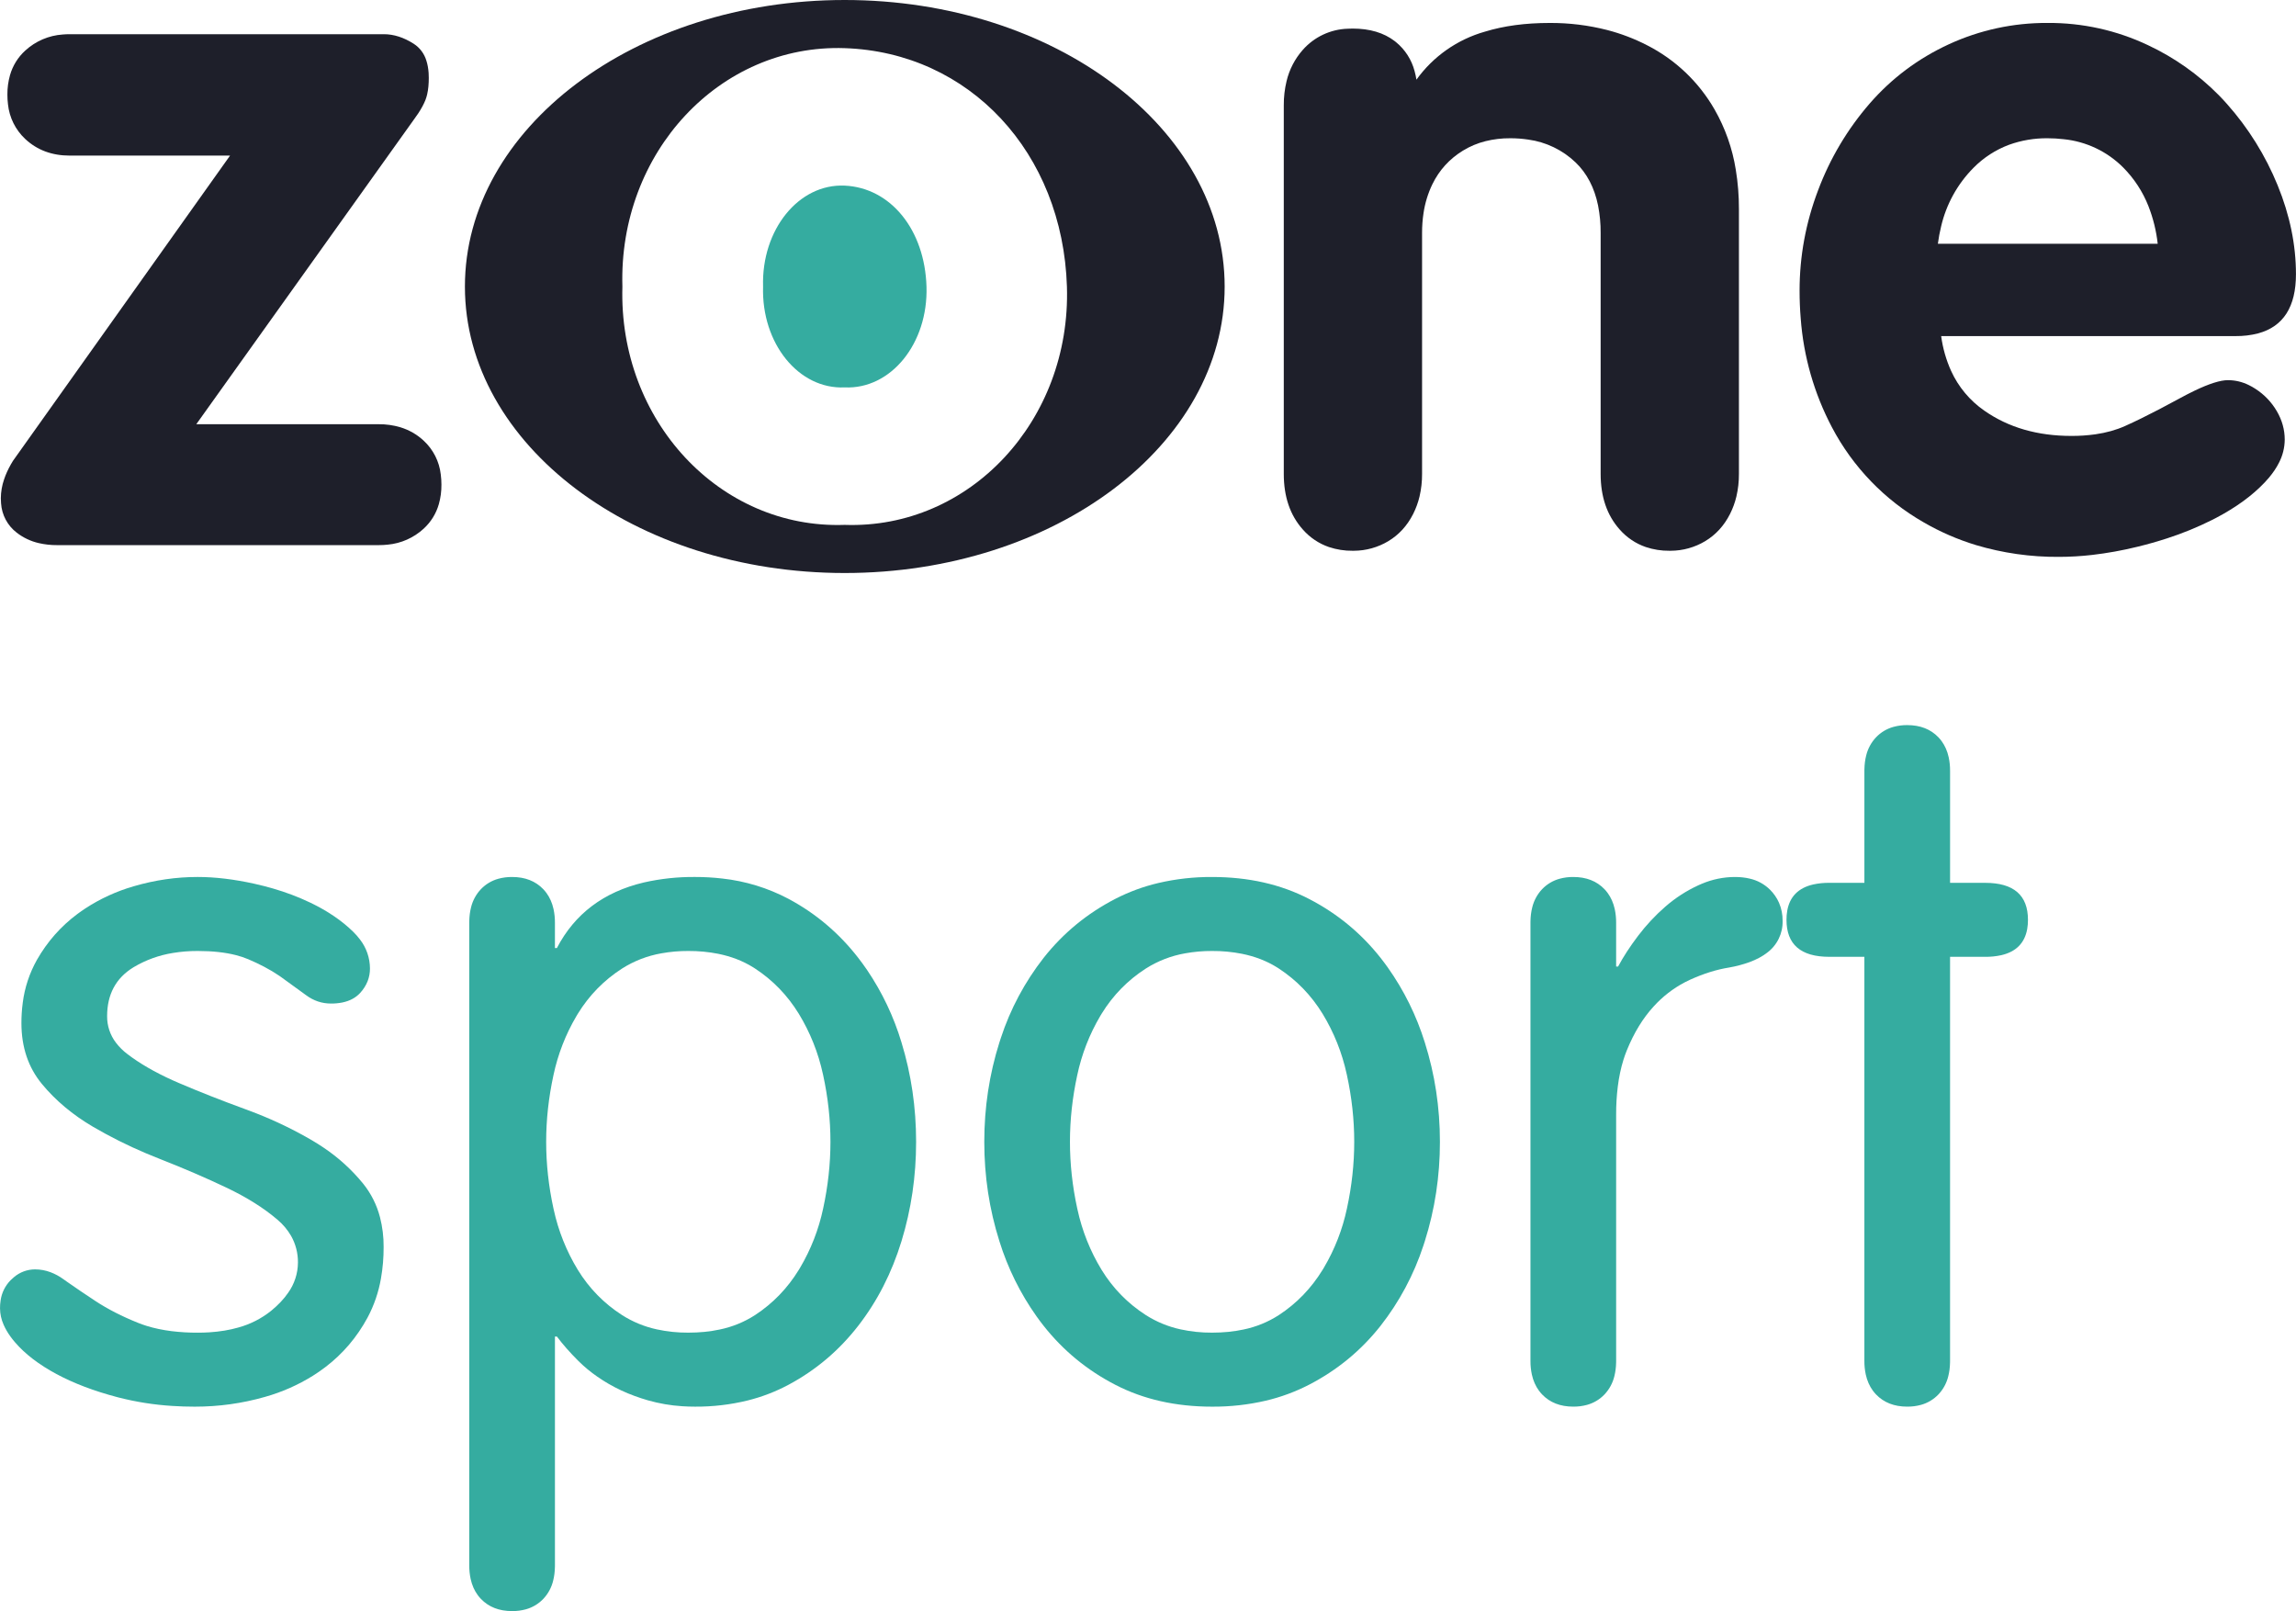 <svg version="1.1" xmlns="http://www.w3.org/2000/svg" xmlns:xlink="http://www.w3.org/1999/xlink" width="203.833" height="143.02" viewBox="0,0,203.833,143.02"><g transform="translate(-128.841,-108.49)"><g data-paper-data="{&quot;isPaintingLayer&quot;:true}" fill-rule="evenodd" stroke="none" stroke-linejoin="miter" stroke-miterlimit="10" stroke-dasharray="" stroke-dashoffset="0" style="mix-blend-mode: normal"><g fill="#35aca0" stroke-width="0" stroke-linecap="round"><path d="M130.858,197.521c0.169,-1.348 0.6,-2.651 1.267,-3.834c0.922,-1.613 2.118,-2.967 3.587,-4.062c0.23,-0.171 0.464,-0.335 0.704,-0.493c1.33,-0.869 2.783,-1.533 4.309,-1.971c1.873,-0.547 3.76,-0.821 5.661,-0.821c1.556,0 3.241,0.202 5.056,0.605c0.556,0.123 1.108,0.265 1.655,0.424c1.137,0.329 2.246,0.751 3.315,1.261c1.498,0.72 2.751,1.57 3.76,2.55c0.227,0.219 0.436,0.456 0.626,0.708c0.573,0.737 0.884,1.643 0.887,2.577c0.002,0.386 -0.069,0.769 -0.209,1.129c-0.153,0.381 -0.376,0.731 -0.655,1.032c-0.396,0.436 -0.928,0.722 -1.597,0.858c-0.328,0.064 -0.662,0.095 -0.996,0.092c-0.807,0 -1.541,-0.245 -2.204,-0.735c-0.663,-0.49 -1.397,-1.023 -2.204,-1.599c-0.064,-0.046 -0.129,-0.091 -0.194,-0.136c-0.403,-0.275 -0.847,-0.54 -1.331,-0.795c-0.462,-0.242 -0.933,-0.465 -1.413,-0.668c-0.35,-0.147 -0.71,-0.268 -1.078,-0.361c-0.963,-0.249 -2.102,-0.373 -3.417,-0.373c-0.736,-0.003 -1.471,0.056 -2.197,0.176c-1.223,0.195 -2.398,0.619 -3.464,1.25c-0.02,0.012 -0.04,0.025 -0.06,0.037c-1.544,0.951 -2.316,2.394 -2.316,4.328c-0.007,0.848 0.267,1.675 0.781,2.349c0.296,0.387 0.644,0.731 1.034,1.022c0.13,0.099 0.261,0.195 0.393,0.29c0.582,0.414 1.227,0.814 1.936,1.198c0.719,0.388 1.456,0.742 2.208,1.062c1.815,0.778 3.789,1.556 5.921,2.334c0.331,0.121 0.66,0.246 0.988,0.375c1.703,0.668 3.353,1.468 4.933,2.391c0.336,0.197 0.666,0.405 0.989,0.622c1.338,0.891 2.534,1.978 3.549,3.224c0.703,0.874 1.212,1.888 1.492,2.974c0.222,0.864 0.33,1.752 0.323,2.644c0.004,0.934 -0.074,1.866 -0.235,2.786c-0.209,1.216 -0.611,2.391 -1.191,3.481c-0.951,1.757 -2.204,3.227 -3.76,4.408c-0.353,0.268 -0.717,0.52 -1.093,0.756c-1.326,0.826 -2.762,1.459 -4.266,1.88c-2.017,0.576 -4.091,0.864 -6.223,0.864c-0.669,0 -1.337,-0.021 -2.004,-0.065c-1.614,-0.101 -3.214,-0.354 -4.781,-0.756c-0.033,-0.009 -0.066,-0.017 -0.099,-0.026c-2.062,-0.543 -3.858,-1.226 -5.39,-2.048c-1.556,-0.836 -2.78,-1.772 -3.673,-2.809c-0.146,-0.169 -0.284,-0.343 -0.415,-0.524c-0.257,-0.356 -0.46,-0.708 -0.61,-1.057c-0.203,-0.455 -0.31,-0.946 -0.315,-1.444c-0.001,-0.233 0.016,-0.466 0.052,-0.696c0.095,-0.685 0.411,-1.321 0.899,-1.811c0.088,-0.088 0.18,-0.172 0.277,-0.252c0.524,-0.451 1.193,-0.699 1.884,-0.699c0.469,0.001 0.934,0.086 1.373,0.252c0.403,0.153 0.785,0.359 1.134,0.613c0.116,0.083 0.233,0.165 0.349,0.247c0.357,0.252 0.74,0.516 1.149,0.793c0.449,0.305 0.901,0.606 1.354,0.904c1.095,0.72 2.362,1.369 3.803,1.945c0.249,0.099 0.502,0.189 0.758,0.268c0.67,0.207 1.398,0.36 2.186,0.46c0.773,0.094 1.55,0.14 2.328,0.137c0.346,0 0.692,-0.01 1.038,-0.032c0.93,-0.059 1.785,-0.201 2.565,-0.424c1.066,-0.29 2.061,-0.797 2.922,-1.488c0.625,-0.511 1.127,-1.043 1.506,-1.595c0.56,-0.783 0.865,-1.721 0.871,-2.684c0.01,-0.829 -0.2,-1.645 -0.607,-2.367c-0.316,-0.545 -0.725,-1.031 -1.208,-1.436c-1.21,-1.037 -2.723,-1.988 -4.538,-2.852c-1.815,-0.864 -3.789,-1.714 -5.921,-2.55c-0.413,-0.162 -0.823,-0.329 -1.231,-0.502c-1.612,-0.682 -3.179,-1.467 -4.69,-2.35c-1.815,-1.066 -3.328,-2.334 -4.538,-3.803c-1.21,-1.469 -1.815,-3.27 -1.815,-5.402c-0.001,-0.597 0.037,-1.193 0.116,-1.784z"/><path d="M170.502,190.264c0.009,-0.441 0.061,-0.849 0.156,-1.222c0.146,-0.608 0.449,-1.167 0.879,-1.621c0.422,-0.442 0.955,-0.76 1.544,-0.922c0.398,-0.109 0.809,-0.162 1.222,-0.158c1.152,0 2.074,0.36 2.766,1.08c0.102,0.107 0.198,0.22 0.285,0.34c0.299,0.407 0.509,0.884 0.629,1.432c0.085,0.398 0.126,0.803 0.123,1.21v2.247h0.173c1.582,-3.04 4.158,-4.981 7.726,-5.824c1.492,-0.337 3.018,-0.5 4.547,-0.486c0.804,-0.001 1.608,0.045 2.406,0.137c2.06,0.225 4.059,0.838 5.891,1.807c2.42,1.296 4.48,3.04 6.18,5.229c0.272,0.351 0.534,0.71 0.785,1.077c1.342,1.98 2.374,4.152 3.061,6.443c0.864,2.823 1.296,5.762 1.296,8.816c0,3.054 -0.432,5.993 -1.296,8.816c-0.864,2.823 -2.146,5.33 -3.846,7.52c-1.7,2.19 -3.76,3.933 -6.18,5.229c-1.148,0.613 -2.368,1.082 -3.631,1.396c-1.527,0.374 -3.094,0.558 -4.666,0.549c-0.38,0 -0.759,-0.012 -1.138,-0.037c-1.034,-0.065 -2.058,-0.241 -3.054,-0.525c-0.397,-0.114 -0.789,-0.243 -1.177,-0.385c-0.805,-0.293 -1.582,-0.656 -2.323,-1.085c-0.333,-0.194 -0.657,-0.4 -0.974,-0.619c-0.61,-0.419 -1.18,-0.891 -1.705,-1.412c-0.749,-0.749 -1.383,-1.469 -1.901,-2.161h-0.173v20.311c-0,0.046 -0.001,0.092 -0.002,0.138c-0.009,0.442 -0.061,0.849 -0.156,1.222c-0.146,0.608 -0.449,1.167 -0.879,1.621c-0.422,0.442 -0.955,0.76 -1.544,0.922c-0.398,0.109 -0.809,0.162 -1.222,0.158c-1.152,0 -2.074,-0.36 -2.766,-1.08c-0.102,-0.107 -0.198,-0.22 -0.285,-0.339c-0.299,-0.407 -0.509,-0.885 -0.629,-1.432c-0.085,-0.398 -0.126,-0.804 -0.123,-1.211v-57.045c0,-0.046 0.001,-0.092 0.002,-0.138zM177.977,215.77c0.007,0.031 0.014,0.062 0.021,0.093c0.41,1.891 1.133,3.7 2.14,5.352c1.008,1.642 2.319,2.982 3.933,4.019c0.942,0.599 1.983,1.027 3.074,1.264c0.921,0.2 1.861,0.298 2.803,0.292c0.997,0 1.924,-0.092 2.782,-0.277c1.116,-0.229 2.18,-0.662 3.138,-1.279c1.585,-1.037 2.881,-2.377 3.889,-4.019c0.039,-0.064 0.078,-0.128 0.117,-0.193c0.962,-1.628 1.652,-3.402 2.044,-5.252c0.432,-1.988 0.648,-3.961 0.648,-5.921c0,-1.959 -0.216,-3.933 -0.648,-5.921c-0.007,-0.031 -0.014,-0.062 -0.021,-0.092c-0.41,-1.891 -1.133,-3.7 -2.14,-5.353c-1.008,-1.642 -2.305,-2.982 -3.889,-4.019c-0.059,-0.039 -0.119,-0.077 -0.18,-0.114c-0.904,-0.559 -1.93,-0.956 -3.078,-1.189c-0.877,-0.173 -1.769,-0.258 -2.663,-0.252c-0.805,-0.004 -1.608,0.067 -2.399,0.21c-1.236,0.217 -2.418,0.674 -3.478,1.346c-1.613,1.037 -2.924,2.377 -3.933,4.019c-0.039,0.064 -0.078,0.129 -0.117,0.194c-0.962,1.628 -1.652,3.402 -2.044,5.252c-0.432,1.988 -0.648,3.961 -0.648,5.921c0,1.959 0.216,3.933 0.648,5.921z"/><path d="M217.563,201.034c0.042,-0.132 0.085,-0.264 0.129,-0.395c0.843,-2.578 2.131,-4.989 3.804,-7.125c1.729,-2.19 3.846,-3.933 6.353,-5.229c1.214,-0.625 2.5,-1.099 3.829,-1.411c1.564,-0.364 3.165,-0.543 4.771,-0.533c3.227,0 6.093,0.648 8.6,1.945c2.507,1.296 4.624,3.04 6.353,5.229c0.216,0.274 0.425,0.552 0.628,0.836c1.448,2.039 2.563,4.295 3.304,6.684c0.893,2.823 1.34,5.762 1.34,8.816c0,3.054 -0.447,5.993 -1.34,8.816c-0.042,0.132 -0.084,0.264 -0.128,0.395c-0.844,2.578 -2.131,4.989 -3.805,7.125c-1.729,2.19 -3.846,3.933 -6.353,5.229c-1.214,0.625 -2.5,1.099 -3.829,1.412c-1.564,0.363 -3.165,0.542 -4.771,0.532c-3.227,0 -6.093,-0.648 -8.6,-1.945c-2.507,-1.296 -4.624,-3.04 -6.353,-5.229c-0.216,-0.274 -0.425,-0.552 -0.628,-0.836c-1.448,-2.039 -2.563,-4.295 -3.304,-6.684c-0.893,-2.823 -1.34,-5.762 -1.34,-8.816c0,-3.054 0.447,-5.993 1.34,-8.816zM224.477,215.77c0.007,0.031 0.014,0.062 0.021,0.093c0.41,1.891 1.133,3.7 2.14,5.352c1.008,1.642 2.319,2.982 3.933,4.019c0.942,0.599 1.983,1.027 3.074,1.264c0.921,0.2 1.861,0.298 2.803,0.292c0.997,0 1.924,-0.092 2.782,-0.277c1.116,-0.229 2.18,-0.662 3.138,-1.279c1.585,-1.037 2.881,-2.377 3.889,-4.019c0.039,-0.064 0.078,-0.128 0.117,-0.193c0.962,-1.628 1.652,-3.402 2.044,-5.252c0.432,-1.988 0.648,-3.961 0.648,-5.921c0,-1.959 -0.216,-3.933 -0.648,-5.921c-0.007,-0.031 -0.014,-0.062 -0.021,-0.092c-0.41,-1.891 -1.133,-3.7 -2.14,-5.353c-1.008,-1.642 -2.305,-2.982 -3.889,-4.019c-0.059,-0.039 -0.119,-0.077 -0.18,-0.114c-0.904,-0.559 -1.93,-0.956 -3.078,-1.189c-0.877,-0.173 -1.769,-0.258 -2.663,-0.252c-0.805,-0.004 -1.608,0.067 -2.399,0.21c-1.236,0.217 -2.418,0.674 -3.478,1.346c-1.613,1.037 -2.924,2.377 -3.933,4.019c-0.039,0.064 -0.078,0.129 -0.117,0.194c-0.962,1.628 -1.652,3.402 -2.044,5.252c-0.432,1.988 -0.648,3.961 -0.648,5.921c0,1.959 0.216,3.933 0.648,5.921z"/><path d="M264.713,190.264c0.009,-0.441 0.061,-0.849 0.156,-1.222c0.146,-0.608 0.449,-1.167 0.879,-1.621c0.422,-0.442 0.955,-0.76 1.544,-0.922c0.398,-0.109 0.809,-0.162 1.222,-0.158c1.152,0 2.074,0.36 2.766,1.08c0.102,0.107 0.198,0.22 0.285,0.34c0.299,0.407 0.509,0.884 0.629,1.432c0.085,0.398 0.126,0.803 0.123,1.21v3.889h0.173c0.461,-0.864 1.052,-1.772 1.772,-2.723c0.72,-0.951 1.527,-1.815 2.42,-2.593c0.893,-0.778 1.873,-1.412 2.939,-1.901c0.099,-0.046 0.199,-0.089 0.3,-0.131c0.931,-0.395 1.931,-0.6 2.941,-0.603c0.477,0 0.916,0.048 1.317,0.145c0.678,0.151 1.3,0.49 1.794,0.978c0.34,0.335 0.614,0.732 0.806,1.169c0.216,0.505 0.324,1.049 0.317,1.597c0.032,1.117 -0.486,2.178 -1.385,2.841c-0.419,0.323 -0.935,0.598 -1.545,0.825c-0.592,0.214 -1.202,0.375 -1.823,0.483c-1.095,0.173 -2.247,0.533 -3.457,1.08c-0.161,0.073 -0.319,0.15 -0.475,0.232c-1.041,0.547 -1.977,1.274 -2.766,2.145c-0.951,1.037 -1.743,2.334 -2.377,3.889c-0.114,0.28 -0.216,0.566 -0.305,0.855c-0.226,0.727 -0.393,1.518 -0.5,2.375c-0.1,0.821 -0.148,1.647 -0.145,2.475v21.867c-0,0.046 -0.001,0.092 -0.002,0.138c-0.009,0.442 -0.061,0.849 -0.156,1.222c-0.146,0.608 -0.449,1.167 -0.879,1.621c-0.422,0.442 -0.955,0.76 -1.544,0.922c-0.398,0.109 -0.809,0.162 -1.222,0.158c-1.152,0 -2.074,-0.36 -2.766,-1.08c-0.102,-0.107 -0.198,-0.22 -0.285,-0.339c-0.299,-0.407 -0.509,-0.885 -0.629,-1.432c-0.085,-0.398 -0.126,-0.804 -0.123,-1.211v-38.894c0,-0.046 0.001,-0.092 0.002,-0.138z"/><path d="M294.359,176.781c0.009,-0.441 0.061,-0.849 0.156,-1.222c0.146,-0.608 0.449,-1.167 0.879,-1.621c0.422,-0.442 0.955,-0.76 1.544,-0.922c0.398,-0.109 0.809,-0.162 1.222,-0.158c1.152,0 2.074,0.36 2.766,1.08c0.102,0.107 0.198,0.22 0.285,0.34c0.299,0.407 0.509,0.884 0.629,1.432c0.085,0.398 0.126,0.803 0.123,1.21v9.94h3.112c2.535,0 3.803,1.095 3.803,3.284c0.002,0.27 -0.02,0.541 -0.066,0.807c-0.22,1.25 -0.987,2.027 -2.302,2.331c-0.472,0.103 -0.953,0.152 -1.436,0.146h-3.112v35.869c-0,0.046 -0.001,0.092 -0.002,0.138c-0.009,0.442 -0.061,0.849 -0.156,1.222c-0.146,0.608 -0.449,1.167 -0.879,1.621c-0.422,0.442 -0.955,0.76 -1.544,0.922c-0.398,0.109 -0.809,0.162 -1.222,0.158c-1.152,0 -2.074,-0.36 -2.766,-1.08c-0.102,-0.107 -0.198,-0.22 -0.285,-0.339c-0.299,-0.407 -0.509,-0.885 -0.629,-1.432c-0.085,-0.398 -0.126,-0.804 -0.123,-1.211v-35.869h-3.112c-2.535,0 -3.803,-1.095 -3.803,-3.284c-0.002,-0.27 0.02,-0.541 0.066,-0.807c0.22,-1.25 0.987,-2.027 2.303,-2.331c0.471,-0.103 0.953,-0.152 1.435,-0.146h3.112v-9.94c0,-0.046 0.001,-0.092 0.002,-0.138z"/></g><g><path d="M129.997,149.393l19.266,-27.09h-14.231c-1.581,0 -2.899,-0.492 -3.953,-1.477c-0.865,-0.809 -1.409,-1.903 -1.53,-3.082c-0.035,-0.282 -0.052,-0.567 -0.051,-0.851c-0.006,-0.586 0.073,-1.17 0.232,-1.733c0.239,-0.837 0.706,-1.591 1.349,-2.177c0.917,-0.843 2.094,-1.348 3.337,-1.431c0.205,-0.017 0.41,-0.026 0.616,-0.026h27.88c0.887,0 1.775,0.284 2.663,0.853c0.54,0.35 0.937,0.882 1.12,1.5c0.105,0.324 0.17,0.686 0.198,1.086c0.009,0.144 0.014,0.287 0.014,0.431c0.001,0.259 -0.01,0.518 -0.034,0.776c-0.024,0.251 -0.061,0.482 -0.11,0.694c-0.037,0.166 -0.087,0.328 -0.147,0.487c-0.141,0.362 -0.355,0.762 -0.643,1.198c-0.114,0.172 -0.233,0.341 -0.356,0.507l-19.35,27.09h16.187c0.65,-0.006 1.297,0.084 1.921,0.268c0.773,0.233 1.482,0.639 2.074,1.188c0.853,0.787 1.394,1.855 1.523,3.008c0.039,0.299 0.059,0.601 0.058,0.902c0.006,0.586 -0.072,1.17 -0.231,1.733c-0.239,0.837 -0.707,1.591 -1.35,2.178c-0.878,0.805 -1.995,1.302 -3.18,1.413c-0.271,0.03 -0.543,0.044 -0.815,0.043h-28.546c-0.545,0.004 -1.088,-0.056 -1.619,-0.178c-0.712,-0.163 -1.381,-0.478 -1.959,-0.925c-0.821,-0.627 -1.33,-1.58 -1.395,-2.611c-0.013,-0.149 -0.02,-0.298 -0.02,-0.447c0.005,-0.57 0.102,-1.136 0.288,-1.675c0.146,-0.437 0.348,-0.883 0.606,-1.338c0.061,-0.107 0.124,-0.212 0.188,-0.316z" fill="#1e1f2a" stroke-width="0" stroke-linecap="round"/><path d="M242.812,150.558v-32.707c-0.006,-0.734 0.079,-1.465 0.252,-2.178c0.246,-1.021 0.738,-1.966 1.433,-2.753c1.016,-1.153 2.463,-1.834 3.999,-1.881c0.144,-0.008 0.289,-0.012 0.433,-0.012c1.52,0 2.764,0.371 3.733,1.114c0.039,0.03 0.078,0.061 0.117,0.093c0.805,0.661 1.38,1.558 1.645,2.565c0.07,0.251 0.125,0.506 0.165,0.764c1.489,-2.071 3.637,-3.575 6.092,-4.267c1.671,-0.512 3.58,-0.768 5.726,-0.768c1.724,-0.011 3.443,0.2 5.114,0.626c1.227,0.318 2.414,0.771 3.541,1.351c2.51,1.277 4.592,3.258 5.993,5.701c0.946,1.653 1.585,3.463 1.884,5.343c0.19,1.156 0.284,2.326 0.28,3.498v23.511c0.004,0.673 -0.071,1.344 -0.223,1.999c-0.127,0.54 -0.318,1.063 -0.568,1.559c-0.527,1.04 -1.262,1.845 -2.206,2.413c-0.923,0.553 -1.978,0.848 -3.054,0.852c-0.036,0.001 -0.073,0.001 -0.109,0.001c-0.717,0.008 -1.43,-0.104 -2.11,-0.331c-0.897,-0.309 -1.697,-0.848 -2.321,-1.562c-1.124,-1.262 -1.686,-2.906 -1.686,-4.932v-21.388c0.006,-0.818 -0.071,-1.634 -0.228,-2.437c-0.323,-1.58 -0.989,-2.856 -1.998,-3.826c-1.152,-1.101 -2.622,-1.81 -4.201,-2.025c-0.531,-0.08 -1.067,-0.12 -1.604,-0.118c-0.738,-0.005 -1.474,0.082 -2.191,0.259c-0.71,0.177 -1.388,0.461 -2.011,0.844c-1.193,0.735 -2.095,1.727 -2.705,2.976c-0.391,0.811 -0.656,1.677 -0.787,2.568c-0.088,0.582 -0.131,1.171 -0.129,1.76v21.388c0.004,0.673 -0.071,1.344 -0.223,1.999c-0.127,0.54 -0.318,1.063 -0.568,1.559c-0.527,1.04 -1.262,1.845 -2.206,2.413c-0.923,0.553 -1.978,0.848 -3.054,0.852c-0.036,0.001 -0.073,0.001 -0.109,0.001c-0.717,0.008 -1.43,-0.104 -2.11,-0.331c-0.897,-0.309 -1.697,-0.848 -2.321,-1.562c-1.124,-1.262 -1.686,-2.906 -1.686,-4.932z" fill="#1e1f2a" stroke-width="0" stroke-linecap="round"/><path d="M327.305,138.325h-26.132c0.142,1.067 0.439,2.108 0.881,3.089c0.647,1.42 1.665,2.638 2.947,3.527c2.136,1.498 4.716,2.246 7.74,2.246c0.712,0.003 1.423,-0.045 2.128,-0.144c0.97,-0.14 1.842,-0.384 2.615,-0.73c0.491,-0.22 0.978,-0.449 1.461,-0.687c0.501,-0.246 1.037,-0.518 1.609,-0.816c0.61,-0.318 1.217,-0.643 1.82,-0.972c0.423,-0.232 0.852,-0.453 1.287,-0.663c1.306,-0.626 2.298,-0.939 2.978,-0.939c0.637,0.003 1.266,0.151 1.837,0.433c0.206,0.099 0.405,0.212 0.597,0.337c0.791,0.513 1.422,1.172 1.894,1.976c0.472,0.804 0.707,1.651 0.707,2.539c-0.007,0.715 -0.183,1.418 -0.514,2.051c-0.22,0.436 -0.51,0.871 -0.871,1.303c-0.123,0.148 -0.251,0.292 -0.384,0.432c-1.105,1.17 -2.551,2.224 -4.338,3.163c-0.121,0.064 -0.243,0.126 -0.365,0.187c-1.277,0.638 -2.601,1.179 -3.959,1.619c-0.876,0.285 -1.762,0.536 -2.657,0.753c-1.323,0.325 -2.664,0.567 -4.017,0.724c-0.98,0.113 -1.966,0.17 -2.952,0.171c-2.494,0.018 -4.976,-0.336 -7.366,-1.05c-1.611,-0.491 -3.161,-1.165 -4.619,-2.009c-3.468,-1.982 -6.297,-4.912 -8.156,-8.447c-1.577,-2.992 -2.52,-6.277 -2.771,-9.65c-0.068,-0.825 -0.101,-1.652 -0.101,-2.48c0,-3.052 0.548,-6.021 1.643,-8.906c1.056,-2.818 2.606,-5.425 4.577,-7.698c1.956,-2.247 4.3,-4.002 7.033,-5.264c2.746,-1.265 5.737,-1.911 8.76,-1.893c3.086,-0.023 6.137,0.653 8.925,1.976c2.336,1.097 4.459,2.596 6.274,4.431c0.253,0.257 0.499,0.521 0.738,0.792c1.896,2.135 3.415,4.576 4.494,7.22c1.082,2.649 1.623,5.278 1.623,7.886c0,2.891 -1.115,4.64 -3.346,5.249c-0.66,0.171 -1.34,0.252 -2.022,0.244zM300.881,130.127h19.516c-0.127,-1.145 -0.404,-2.268 -0.824,-3.34c-0.509,-1.29 -1.276,-2.461 -2.255,-3.443c-1.416,-1.414 -3.277,-2.296 -5.268,-2.497c-0.475,-0.056 -0.953,-0.084 -1.431,-0.084c-1.163,-0.012 -2.319,0.183 -3.414,0.576c-1.19,0.443 -2.269,1.141 -3.161,2.046c-1.427,1.438 -2.424,3.245 -2.88,5.219c-0.122,0.502 -0.217,1.01 -0.283,1.522z" fill="#1e1f2a" stroke-width="0" stroke-linecap="round"/><g stroke-width="0.692" stroke-linecap="butt"><path d="M170.115,133.931c0,-14.054 15.101,-25.441 33.713,-25.441c18.634,0 33.735,11.387 33.735,25.441c0,14.04 -15.101,25.426 -33.735,25.426c-18.612,0 -33.713,-11.387 -33.713,-25.426zM203.828,112.764c-11.084,-0.373 -20.083,9.264 -19.732,21.167c-0.351,11.889 8.648,21.54 19.732,21.153c11.106,0.387 20.105,-9.264 19.732,-21.153c-0.373,-11.889 -8.648,-20.794 -19.732,-21.167z" fill="#1e1f2a"/><path d="M211.093,133.931c0.154,5.048 -3.161,9.135 -7.265,8.949c-4.082,0.186 -7.397,-3.901 -7.243,-8.949c-0.154,-5.048 3.161,-9.149 7.243,-8.963c4.082,0.186 7.111,3.915 7.265,8.963z" fill="#35aca0"/></g></g></g></g></svg>